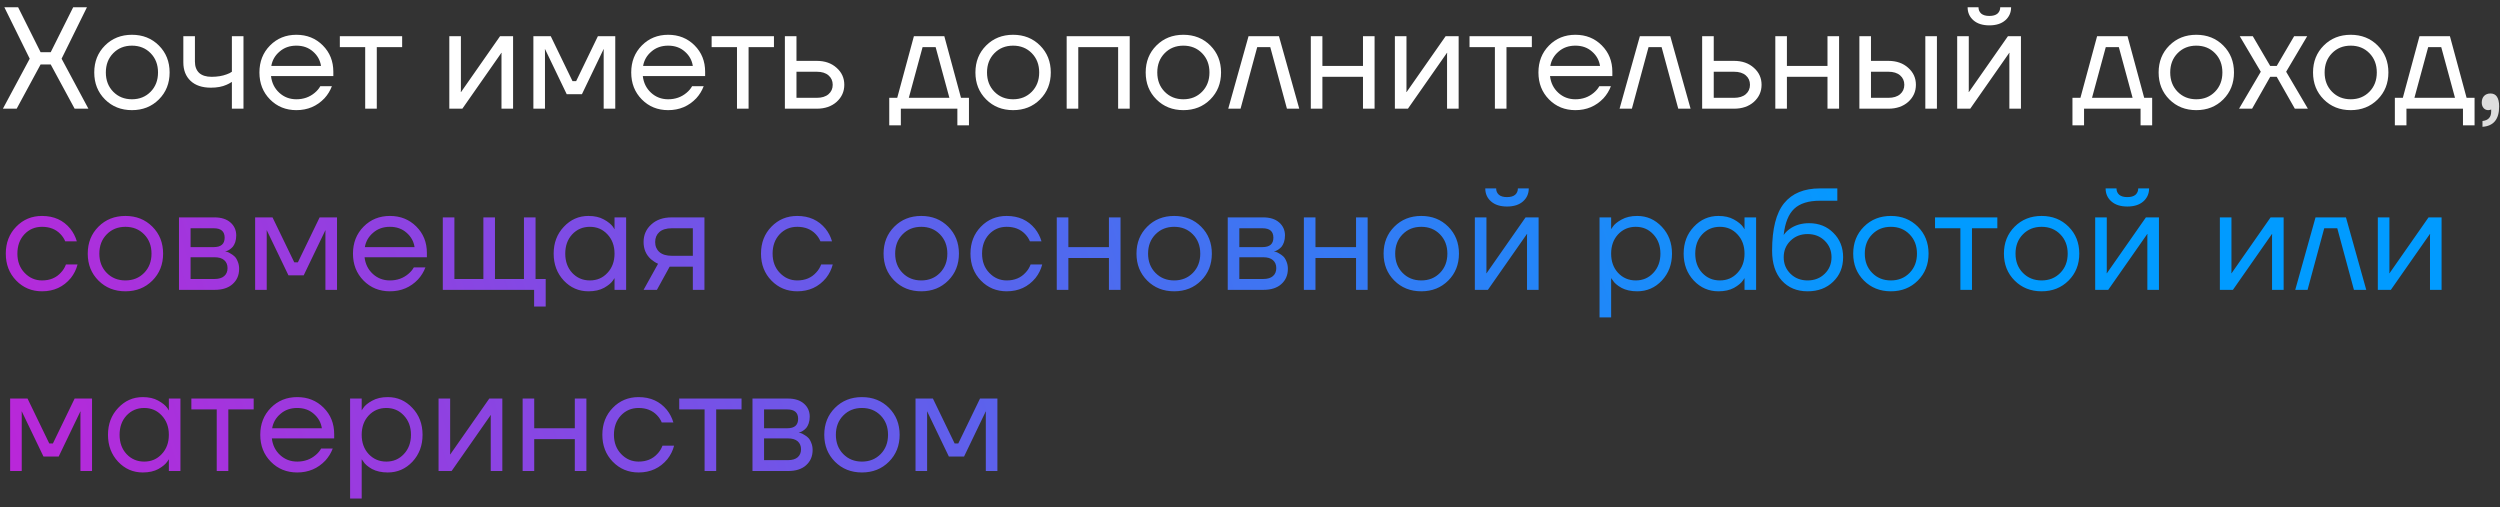<?xml version="1.0" encoding="UTF-8"?> <svg xmlns="http://www.w3.org/2000/svg" width="207" height="42" viewBox="0 0 207 42" fill="none"><rect x="0" y="0" width="207" height="42" fill="#333333" stroke="none"/> <path d="M0.24 9L2.46 4.86L0.36 0.6H1.5L3.36 4.32H4.2L6.06 0.6H7.2L5.1 4.86L7.32 9H6.18L4.2 5.34H3.36L1.38 9H0.24ZM8.692 8.232C8.1 7.64 7.804 6.896 7.804 6C7.804 5.104 8.1 4.36 8.692 3.768C9.284 3.176 10.028 2.88 10.924 2.88C11.82 2.88 12.564 3.176 13.156 3.768C13.748 4.36 14.044 5.104 14.044 6C14.044 6.896 13.748 7.64 13.156 8.232C12.564 8.824 11.82 9.12 10.924 9.12C10.028 9.12 9.284 8.824 8.692 8.232ZM9.376 4.404C8.968 4.82 8.764 5.352 8.764 6C8.764 6.648 8.968 7.18 9.376 7.596C9.784 8.012 10.3 8.22 10.924 8.22C11.548 8.22 12.064 8.012 12.472 7.596C12.88 7.18 13.084 6.648 13.084 6C13.084 5.352 12.88 4.82 12.472 4.404C12.064 3.988 11.548 3.78 10.924 3.78C10.3 3.78 9.784 3.988 9.376 4.404ZM15.18 5.16V3H16.14V5.1C16.14 5.5 16.256 5.812 16.488 6.036C16.727 6.252 17.072 6.36 17.52 6.36C17.991 6.36 18.407 6.292 18.767 6.156C18.936 6.1 19.079 6.028 19.2 5.94V3H20.16V9H19.2V6.78C19.04 6.884 18.892 6.964 18.756 7.02C18.404 7.18 17.971 7.26 17.459 7.26C16.739 7.26 16.18 7.072 15.78 6.696C15.38 6.32 15.18 5.808 15.18 5.16ZM22.356 8.232C21.772 7.64 21.48 6.896 21.48 6C21.48 5.104 21.772 4.36 22.356 3.768C22.94 3.176 23.668 2.88 24.54 2.88C25.412 2.88 26.14 3.172 26.724 3.756C27.308 4.34 27.6 5.068 27.6 5.94V6.3H22.44C22.504 6.86 22.732 7.32 23.124 7.68C23.516 8.04 23.988 8.22 24.54 8.22C25.132 8.22 25.64 8.04 26.064 7.68C26.256 7.52 26.408 7.34 26.52 7.14H27.48C27.336 7.516 27.132 7.848 26.868 8.136C26.244 8.792 25.468 9.12 24.54 9.12C23.668 9.12 22.94 8.824 22.356 8.232ZM22.464 5.46H26.58C26.508 4.988 26.288 4.592 25.92 4.272C25.552 3.944 25.092 3.78 24.54 3.78C23.988 3.78 23.524 3.944 23.148 4.272C22.772 4.592 22.544 4.988 22.464 5.46ZM28.138 3.9V3H33.298V3.9H31.198V9H30.238V3.9H28.138ZM37.203 9V3H38.163V7.5L38.151 7.62H38.175L41.403 3H42.483V9H41.523V4.5L41.535 4.38H41.511L38.283 9H37.203ZM44.164 9V3H45.604L47.404 6.72H47.704L49.504 3H50.944V9H49.984V4.2L49.996 4.08H49.972L48.184 7.8H46.924L45.136 4.08H45.112L45.124 4.2V9H44.164ZM53.141 8.232C52.557 7.64 52.265 6.896 52.265 6C52.265 5.104 52.557 4.36 53.141 3.768C53.725 3.176 54.453 2.88 55.325 2.88C56.197 2.88 56.925 3.172 57.509 3.756C58.093 4.34 58.385 5.068 58.385 5.94V6.3H53.225C53.289 6.86 53.517 7.32 53.909 7.68C54.301 8.04 54.773 8.22 55.325 8.22C55.917 8.22 56.425 8.04 56.849 7.68C57.041 7.52 57.193 7.34 57.305 7.14H58.265C58.121 7.516 57.917 7.848 57.653 8.136C57.029 8.792 56.253 9.12 55.325 9.12C54.453 9.12 53.725 8.824 53.141 8.232ZM53.249 5.46H57.365C57.293 4.988 57.073 4.592 56.705 4.272C56.337 3.944 55.877 3.78 55.325 3.78C54.773 3.78 54.309 3.944 53.933 4.272C53.557 4.592 53.329 4.988 53.249 5.46ZM58.923 3.9V3H64.083V3.9H61.983V9H61.023V3.9H58.923ZM64.988 9V3H65.948V5.04H67.628C68.3 5.04 68.848 5.232 69.272 5.616C69.696 5.992 69.908 6.46 69.908 7.02C69.908 7.58 69.696 8.052 69.272 8.436C68.848 8.812 68.3 9 67.628 9H64.988ZM65.948 8.1H67.628C68.044 8.1 68.368 8 68.6 7.8C68.832 7.6 68.948 7.34 68.948 7.02C68.948 6.7 68.832 6.44 68.6 6.24C68.368 6.04 68.044 5.94 67.628 5.94H65.948V8.1ZM73.63 10.38V8.1H74.29L75.67 3H78.19L79.57 8.1H80.23V10.38H79.27V9H74.59V10.38H73.63ZM75.25 8.1H78.61L77.47 3.9H76.39L75.25 8.1ZM81.653 8.232C81.061 7.64 80.765 6.896 80.765 6C80.765 5.104 81.061 4.36 81.653 3.768C82.245 3.176 82.989 2.88 83.885 2.88C84.781 2.88 85.525 3.176 86.117 3.768C86.709 4.36 87.005 5.104 87.005 6C87.005 6.896 86.709 7.64 86.117 8.232C85.525 8.824 84.781 9.12 83.885 9.12C82.989 9.12 82.245 8.824 81.653 8.232ZM82.337 4.404C81.929 4.82 81.725 5.352 81.725 6C81.725 6.648 81.929 7.18 82.337 7.596C82.745 8.012 83.261 8.22 83.885 8.22C84.509 8.22 85.025 8.012 85.433 7.596C85.841 7.18 86.045 6.648 86.045 6C86.045 5.352 85.841 4.82 85.433 4.404C85.025 3.988 84.509 3.78 83.885 3.78C83.261 3.78 82.745 3.988 82.337 4.404ZM88.32 9V3H93.54V9H92.581V3.9H89.281V9H88.32ZM95.751 8.232C95.159 7.64 94.863 6.896 94.863 6C94.863 5.104 95.159 4.36 95.751 3.768C96.343 3.176 97.087 2.88 97.983 2.88C98.879 2.88 99.623 3.176 100.215 3.768C100.807 4.36 101.103 5.104 101.103 6C101.103 6.896 100.807 7.64 100.215 8.232C99.623 8.824 98.879 9.12 97.983 9.12C97.087 9.12 96.343 8.824 95.751 8.232ZM96.435 4.404C96.027 4.82 95.823 5.352 95.823 6C95.823 6.648 96.027 7.18 96.435 7.596C96.843 8.012 97.359 8.22 97.983 8.22C98.607 8.22 99.123 8.012 99.531 7.596C99.939 7.18 100.143 6.648 100.143 6C100.143 5.352 99.939 4.82 99.531 4.404C99.123 3.988 98.607 3.78 97.983 3.78C97.359 3.78 96.843 3.988 96.435 4.404ZM101.698 9L103.378 3H105.898L107.578 9H106.558L105.178 3.9H104.098L102.718 9H101.698ZM108.535 9V3H109.495V5.46H112.855V3H113.815V9H112.855V6.36H109.495V9H108.535ZM115.496 9V3H116.456V7.5L116.444 7.62H116.468L119.696 3H120.776V9H119.816V4.5L119.828 4.38H119.804L116.576 9H115.496ZM121.677 3.9V3H126.837V3.9H124.737V9H123.777V3.9H121.677ZM128.258 8.232C127.674 7.64 127.382 6.896 127.382 6C127.382 5.104 127.674 4.36 128.258 3.768C128.842 3.176 129.57 2.88 130.442 2.88C131.314 2.88 132.042 3.172 132.626 3.756C133.21 4.34 133.502 5.068 133.502 5.94V6.3H128.342C128.406 6.86 128.634 7.32 129.026 7.68C129.418 8.04 129.89 8.22 130.442 8.22C131.034 8.22 131.542 8.04 131.966 7.68C132.158 7.52 132.31 7.34 132.422 7.14H133.382C133.238 7.516 133.034 7.848 132.77 8.136C132.146 8.792 131.37 9.12 130.442 9.12C129.57 9.12 128.842 8.824 128.258 8.232ZM128.366 5.46H132.482C132.41 4.988 132.19 4.592 131.822 4.272C131.454 3.944 130.994 3.78 130.442 3.78C129.89 3.78 129.426 3.944 129.05 4.272C128.674 4.592 128.446 4.988 128.366 5.46ZM134.1 9L135.78 3H138.3L139.98 9H138.96L137.58 3.9H136.5L135.12 9H134.1ZM140.938 9V3H141.898V5.04H143.578C144.25 5.04 144.798 5.232 145.222 5.616C145.646 5.992 145.858 6.46 145.858 7.02C145.858 7.58 145.646 8.052 145.222 8.436C144.798 8.812 144.25 9 143.578 9H140.938ZM141.898 8.1H143.578C143.994 8.1 144.318 8 144.55 7.8C144.782 7.6 144.898 7.34 144.898 7.02C144.898 6.7 144.782 6.44 144.55 6.24C144.318 6.04 143.994 5.94 143.578 5.94H141.898V8.1ZM146.996 9V3H147.956V5.46H151.316V3H152.276V9H151.316V6.36H147.956V9H146.996ZM159.417 9V3H160.377V9H159.417ZM153.957 9V3H154.917V5.04H156.357C157.029 5.04 157.577 5.232 158.001 5.616C158.425 5.992 158.637 6.46 158.637 7.02C158.637 7.58 158.425 8.052 158.001 8.436C157.577 8.812 157.029 9 156.357 9H153.957ZM154.917 8.1H156.357C156.773 8.1 157.097 8 157.329 7.8C157.561 7.6 157.677 7.34 157.677 7.02C157.677 6.7 157.561 6.44 157.329 6.24C157.097 6.04 156.773 5.94 156.357 5.94H154.917V8.1ZM162.055 9V3H163.015V7.5L163.003 7.62H163.027L166.255 3H167.335V9H166.375V4.5L166.387 4.38H166.363L163.135 9H162.055ZM162.919 0.6H163.819C163.819 0.816 163.895 0.992 164.047 1.128C164.199 1.256 164.423 1.32 164.719 1.32C165.015 1.32 165.239 1.256 165.391 1.128C165.543 0.992 165.619 0.816 165.619 0.6H166.519C166.519 1.04 166.359 1.4 166.039 1.68C165.719 1.96 165.279 2.1 164.719 2.1C164.159 2.1 163.719 1.96 163.399 1.68C163.079 1.4 162.919 1.04 162.919 0.6ZM171.599 10.38V8.1H172.259L173.639 3H176.159L177.539 8.1H178.199V10.38H177.239V9H172.559V10.38H171.599ZM173.219 8.1H176.579L175.439 3.9H174.359L173.219 8.1ZM179.622 8.232C179.03 7.64 178.734 6.896 178.734 6C178.734 5.104 179.03 4.36 179.622 3.768C180.214 3.176 180.958 2.88 181.854 2.88C182.75 2.88 183.494 3.176 184.086 3.768C184.678 4.36 184.974 5.104 184.974 6C184.974 6.896 184.678 7.64 184.086 8.232C183.494 8.824 182.75 9.12 181.854 9.12C180.958 9.12 180.214 8.824 179.622 8.232ZM180.306 4.404C179.898 4.82 179.694 5.352 179.694 6C179.694 6.648 179.898 7.18 180.306 7.596C180.714 8.012 181.23 8.22 181.854 8.22C182.478 8.22 182.994 8.012 183.402 7.596C183.81 7.18 184.014 6.648 184.014 6C184.014 5.352 183.81 4.82 183.402 4.404C182.994 3.988 182.478 3.78 181.854 3.78C181.23 3.78 180.714 3.988 180.306 4.404ZM185.393 9L187.193 5.94L185.453 3H186.533L187.973 5.46H188.513L189.953 3H191.033L189.293 5.94L191.093 9H190.013L188.513 6.36H187.973L186.473 9H185.393ZM192.407 8.232C191.815 7.64 191.519 6.896 191.519 6C191.519 5.104 191.815 4.36 192.407 3.768C192.999 3.176 193.743 2.88 194.639 2.88C195.535 2.88 196.279 3.176 196.871 3.768C197.463 4.36 197.759 5.104 197.759 6C197.759 6.896 197.463 7.64 196.871 8.232C196.279 8.824 195.535 9.12 194.639 9.12C193.743 9.12 192.999 8.824 192.407 8.232ZM193.091 4.404C192.683 4.82 192.479 5.352 192.479 6C192.479 6.648 192.683 7.18 193.091 7.596C193.499 8.012 194.015 8.22 194.639 8.22C195.263 8.22 195.779 8.012 196.187 7.596C196.595 7.18 196.799 6.648 196.799 6C196.799 5.352 196.595 4.82 196.187 4.404C195.779 3.988 195.263 3.78 194.639 3.78C194.015 3.78 193.499 3.988 193.091 4.404ZM198.294 10.38V8.1H198.954L200.334 3H202.854L204.234 8.1H204.894V10.38H203.934V9H199.254V10.38H198.294ZM199.914 8.1H203.274L202.134 3.9H201.054L199.914 8.1Z" fill="white"></path> <path d="M205.489 8.496C205.489 8.264 205.553 8.08 205.681 7.944C205.817 7.808 205.993 7.74 206.209 7.74C206.689 7.74 206.929 8.1 206.929 8.82C206.929 9.876 206.469 10.436 205.549 10.5V10.02C206.029 9.964 206.269 9.704 206.269 9.24V9.06L206.197 9.096C206.117 9.112 206.061 9.12 206.029 9.12C205.877 9.12 205.749 9.064 205.645 8.952C205.541 8.832 205.489 8.68 205.489 8.496Z" fill="#DEDEDE"></path> <path d="M1.344 23.232C0.768 22.64 0.48 21.896 0.48 21C0.48 20.104 0.768 19.36 1.344 18.768C1.92 18.176 2.632 17.88 3.48 17.88C4.464 17.88 5.244 18.232 5.82 18.936C6.068 19.248 6.248 19.596 6.36 19.98H5.4C5.312 19.764 5.18 19.564 5.004 19.38C4.62 18.98 4.112 18.78 3.48 18.78C2.896 18.78 2.408 18.988 2.016 19.404C1.632 19.82 1.44 20.352 1.44 21C1.44 21.648 1.64 22.18 2.04 22.596C2.44 23.012 2.92 23.22 3.48 23.22C4.136 23.22 4.66 23 5.052 22.56C5.228 22.376 5.364 22.156 5.46 21.9H6.42C6.316 22.308 6.132 22.68 5.868 23.016C5.26 23.752 4.464 24.12 3.48 24.12C2.632 24.12 1.92 23.824 1.344 23.232ZM8.153 23.232C7.561 22.64 7.265 21.896 7.265 21C7.265 20.104 7.561 19.36 8.153 18.768C8.745 18.176 9.489 17.88 10.385 17.88C11.281 17.88 12.025 18.176 12.617 18.768C13.209 19.36 13.505 20.104 13.505 21C13.505 21.896 13.209 22.64 12.617 23.232C12.025 23.824 11.281 24.12 10.385 24.12C9.489 24.12 8.745 23.824 8.153 23.232ZM8.837 19.404C8.429 19.82 8.225 20.352 8.225 21C8.225 21.648 8.429 22.18 8.837 22.596C9.245 23.012 9.761 23.22 10.385 23.22C11.009 23.22 11.525 23.012 11.933 22.596C12.341 22.18 12.545 21.648 12.545 21C12.545 20.352 12.341 19.82 11.933 19.404C11.525 18.988 11.009 18.78 10.385 18.78C9.761 18.78 9.245 18.988 8.837 19.404ZM14.82 24V18H17.761C18.32 18 18.761 18.14 19.081 18.42C19.401 18.7 19.561 19.06 19.561 19.5C19.561 19.7 19.532 19.884 19.477 20.052C19.421 20.212 19.352 20.34 19.273 20.436C19.192 20.524 19.105 20.6 19.009 20.664C18.921 20.72 18.845 20.76 18.78 20.784C18.724 20.8 18.684 20.808 18.66 20.808V20.82C18.684 20.82 18.733 20.832 18.805 20.856C18.877 20.872 18.968 20.916 19.081 20.988C19.201 21.052 19.312 21.132 19.416 21.228C19.52 21.324 19.608 21.464 19.68 21.648C19.761 21.832 19.8 22.036 19.8 22.26C19.8 22.78 19.62 23.2 19.261 23.52C18.909 23.84 18.413 24 17.773 24H14.82ZM15.78 20.46H17.701C18.3 20.46 18.601 20.2 18.601 19.68C18.601 19.16 18.3 18.9 17.701 18.9H15.78V20.46ZM15.78 23.1H17.761C18.113 23.1 18.381 23.02 18.564 22.86C18.748 22.7 18.84 22.48 18.84 22.2C18.84 21.92 18.748 21.7 18.564 21.54C18.381 21.38 18.113 21.3 17.761 21.3H15.78V23.1ZM21.125 24V18H22.565L24.365 21.72H24.665L26.465 18H27.905V24H26.945V19.2L26.957 19.08H26.933L25.145 22.8H23.885L22.097 19.08H22.073L22.085 19.2V24H21.125ZM30.102 23.232C29.518 22.64 29.226 21.896 29.226 21C29.226 20.104 29.518 19.36 30.102 18.768C30.686 18.176 31.414 17.88 32.286 17.88C33.158 17.88 33.886 18.172 34.47 18.756C35.054 19.34 35.346 20.068 35.346 20.94V21.3H30.186C30.25 21.86 30.478 22.32 30.87 22.68C31.262 23.04 31.734 23.22 32.286 23.22C32.878 23.22 33.386 23.04 33.81 22.68C34.002 22.52 34.154 22.34 34.266 22.14H35.226C35.082 22.516 34.878 22.848 34.614 23.136C33.99 23.792 33.214 24.12 32.286 24.12C31.414 24.12 30.686 23.824 30.102 23.232ZM30.21 20.46H34.326C34.254 19.988 34.034 19.592 33.666 19.272C33.298 18.944 32.838 18.78 32.286 18.78C31.734 18.78 31.27 18.944 30.894 19.272C30.518 19.592 30.29 19.988 30.21 20.46ZM36.664 24V18H37.624V23.1H40.024V18H40.984V23.1H43.384V18H44.344V23.1H45.184V25.38H44.224V24H36.664ZM46.683 23.232C46.123 22.632 45.843 21.888 45.843 21C45.843 20.112 46.123 19.372 46.683 18.78C47.243 18.18 47.923 17.88 48.723 17.88C49.227 17.88 49.651 17.976 49.995 18.168C50.347 18.36 50.603 18.568 50.763 18.792L50.871 18.972H50.883V18H51.843V24H50.883V23.04H50.871L50.763 23.208C50.619 23.424 50.371 23.632 50.019 23.832C49.667 24.024 49.235 24.12 48.723 24.12C47.923 24.12 47.243 23.824 46.683 23.232ZM47.379 19.404C46.995 19.82 46.803 20.352 46.803 21C46.803 21.648 46.995 22.18 47.379 22.596C47.771 23.012 48.259 23.22 48.843 23.22C49.427 23.22 49.911 23.012 50.295 22.596C50.687 22.18 50.883 21.648 50.883 21C50.883 20.352 50.687 19.82 50.295 19.404C49.911 18.988 49.427 18.78 48.843 18.78C48.259 18.78 47.771 18.988 47.379 19.404ZM53.288 24L54.487 21.84C54.288 21.752 54.087 21.624 53.888 21.456C53.487 21.088 53.288 20.616 53.288 20.04C53.288 19.456 53.499 18.972 53.923 18.588C54.347 18.196 54.911 18 55.615 18H58.328V24H57.367V22.08H55.447L54.392 24H53.288ZM54.596 19.212C54.364 19.42 54.248 19.696 54.248 20.04C54.248 20.384 54.364 20.66 54.596 20.868C54.836 21.076 55.179 21.18 55.627 21.18H57.367V18.9H55.627C55.179 18.9 54.836 19.004 54.596 19.212ZM63.875 23.232C63.299 22.64 63.011 21.896 63.011 21C63.011 20.104 63.299 19.36 63.875 18.768C64.451 18.176 65.163 17.88 66.011 17.88C66.995 17.88 67.775 18.232 68.351 18.936C68.599 19.248 68.779 19.596 68.891 19.98H67.931C67.843 19.764 67.711 19.564 67.535 19.38C67.151 18.98 66.643 18.78 66.011 18.78C65.427 18.78 64.939 18.988 64.547 19.404C64.163 19.82 63.971 20.352 63.971 21C63.971 21.648 64.171 22.18 64.571 22.596C64.971 23.012 65.451 23.22 66.011 23.22C66.667 23.22 67.191 23 67.583 22.56C67.759 22.376 67.895 22.156 67.991 21.9H68.951C68.847 22.308 68.663 22.68 68.399 23.016C67.791 23.752 66.995 24.12 66.011 24.12C65.163 24.12 64.451 23.824 63.875 23.232ZM74.048 23.232C73.456 22.64 73.16 21.896 73.16 21C73.16 20.104 73.456 19.36 74.048 18.768C74.64 18.176 75.384 17.88 76.28 17.88C77.176 17.88 77.92 18.176 78.512 18.768C79.104 19.36 79.4 20.104 79.4 21C79.4 21.896 79.104 22.64 78.512 23.232C77.92 23.824 77.176 24.12 76.28 24.12C75.384 24.12 74.64 23.824 74.048 23.232ZM74.732 19.404C74.324 19.82 74.12 20.352 74.12 21C74.12 21.648 74.324 22.18 74.732 22.596C75.14 23.012 75.656 23.22 76.28 23.22C76.904 23.22 77.42 23.012 77.828 22.596C78.236 22.18 78.44 21.648 78.44 21C78.44 20.352 78.236 19.82 77.828 19.404C77.42 18.988 76.904 18.78 76.28 18.78C75.656 18.78 75.14 18.988 74.732 19.404ZM81.219 23.232C80.643 22.64 80.355 21.896 80.355 21C80.355 20.104 80.643 19.36 81.219 18.768C81.795 18.176 82.507 17.88 83.355 17.88C84.339 17.88 85.119 18.232 85.695 18.936C85.943 19.248 86.123 19.596 86.235 19.98H85.275C85.187 19.764 85.055 19.564 84.879 19.38C84.495 18.98 83.987 18.78 83.355 18.78C82.771 18.78 82.283 18.988 81.891 19.404C81.507 19.82 81.315 20.352 81.315 21C81.315 21.648 81.515 22.18 81.915 22.596C82.315 23.012 82.795 23.22 83.355 23.22C84.011 23.22 84.535 23 84.927 22.56C85.103 22.376 85.239 22.156 85.335 21.9H86.295C86.191 22.308 86.007 22.68 85.743 23.016C85.135 23.752 84.339 24.12 83.355 24.12C82.507 24.12 81.795 23.824 81.219 23.232ZM87.5 24V18H88.46V20.46H91.82V18H92.78V24H91.82V21.36H88.46V24H87.5ZM94.989 23.232C94.397 22.64 94.101 21.896 94.101 21C94.101 20.104 94.397 19.36 94.989 18.768C95.581 18.176 96.325 17.88 97.221 17.88C98.117 17.88 98.861 18.176 99.453 18.768C100.045 19.36 100.341 20.104 100.341 21C100.341 21.896 100.045 22.64 99.453 23.232C98.861 23.824 98.117 24.12 97.221 24.12C96.325 24.12 95.581 23.824 94.989 23.232ZM95.673 19.404C95.265 19.82 95.061 20.352 95.061 21C95.061 21.648 95.265 22.18 95.673 22.596C96.081 23.012 96.597 23.22 97.221 23.22C97.845 23.22 98.361 23.012 98.769 22.596C99.177 22.18 99.381 21.648 99.381 21C99.381 20.352 99.177 19.82 98.769 19.404C98.361 18.988 97.845 18.78 97.221 18.78C96.597 18.78 96.081 18.988 95.673 19.404ZM101.656 24V18H104.596C105.156 18 105.596 18.14 105.916 18.42C106.236 18.7 106.396 19.06 106.396 19.5C106.396 19.7 106.368 19.884 106.312 20.052C106.256 20.212 106.188 20.34 106.108 20.436C106.028 20.524 105.94 20.6 105.844 20.664C105.756 20.72 105.68 20.76 105.616 20.784C105.56 20.8 105.52 20.808 105.496 20.808V20.82C105.52 20.82 105.568 20.832 105.64 20.856C105.712 20.872 105.804 20.916 105.916 20.988C106.036 21.052 106.148 21.132 106.252 21.228C106.356 21.324 106.444 21.464 106.516 21.648C106.596 21.832 106.636 22.036 106.636 22.26C106.636 22.78 106.456 23.2 106.096 23.52C105.744 23.84 105.248 24 104.608 24H101.656ZM102.616 20.46H104.536C105.136 20.46 105.436 20.2 105.436 19.68C105.436 19.16 105.136 18.9 104.536 18.9H102.616V20.46ZM102.616 23.1H104.596C104.948 23.1 105.216 23.02 105.4 22.86C105.584 22.7 105.676 22.48 105.676 22.2C105.676 21.92 105.584 21.7 105.4 21.54C105.216 21.38 104.948 21.3 104.596 21.3H102.616V23.1ZM107.961 24V18H108.921V20.46H112.281V18H113.241V24H112.281V21.36H108.921V24H107.961ZM115.45 23.232C114.858 22.64 114.562 21.896 114.562 21C114.562 20.104 114.858 19.36 115.45 18.768C116.042 18.176 116.786 17.88 117.682 17.88C118.578 17.88 119.322 18.176 119.914 18.768C120.506 19.36 120.802 20.104 120.802 21C120.802 21.896 120.506 22.64 119.914 23.232C119.322 23.824 118.578 24.12 117.682 24.12C116.786 24.12 116.042 23.824 115.45 23.232ZM116.134 19.404C115.726 19.82 115.522 20.352 115.522 21C115.522 21.648 115.726 22.18 116.134 22.596C116.542 23.012 117.058 23.22 117.682 23.22C118.306 23.22 118.822 23.012 119.23 22.596C119.638 22.18 119.842 21.648 119.842 21C119.842 20.352 119.638 19.82 119.23 19.404C118.822 18.988 118.306 18.78 117.682 18.78C117.058 18.78 116.542 18.988 116.134 19.404ZM122.117 24V18H123.077V22.5L123.065 22.62H123.089L126.317 18H127.397V24H126.437V19.5L126.449 19.38H126.425L123.197 24H122.117ZM122.981 15.6H123.881C123.881 15.816 123.957 15.992 124.109 16.128C124.261 16.256 124.485 16.32 124.781 16.32C125.077 16.32 125.301 16.256 125.453 16.128C125.605 15.992 125.681 15.816 125.681 15.6H126.581C126.581 16.04 126.421 16.4 126.101 16.68C125.781 16.96 125.341 17.1 124.781 17.1C124.221 17.1 123.781 16.96 123.461 16.68C123.141 16.4 122.981 16.04 122.981 15.6ZM132.442 26.28V18H133.402V18.96H133.414L133.534 18.78C133.67 18.572 133.914 18.372 134.266 18.18C134.618 17.98 135.05 17.88 135.562 17.88C136.362 17.88 137.042 18.18 137.602 18.78C138.162 19.372 138.442 20.112 138.442 21C138.442 21.888 138.162 22.632 137.602 23.232C137.042 23.824 136.362 24.12 135.562 24.12C135.05 24.12 134.614 24.024 134.254 23.832C133.902 23.632 133.662 23.424 133.534 23.208L133.414 23.04H133.402V26.28H132.442ZM133.978 19.404C133.594 19.82 133.402 20.352 133.402 21C133.402 21.648 133.594 22.18 133.978 22.596C134.37 23.012 134.858 23.22 135.442 23.22C136.026 23.22 136.51 23.012 136.894 22.596C137.286 22.18 137.482 21.648 137.482 21C137.482 20.352 137.286 19.82 136.894 19.404C136.51 18.988 136.026 18.78 135.442 18.78C134.858 18.78 134.37 18.988 133.978 19.404ZM140.246 23.232C139.686 22.632 139.406 21.888 139.406 21C139.406 20.112 139.686 19.372 140.246 18.78C140.806 18.18 141.486 17.88 142.286 17.88C142.79 17.88 143.214 17.976 143.558 18.168C143.91 18.36 144.166 18.568 144.326 18.792L144.434 18.972H144.446V18H145.406V24H144.446V23.04H144.434L144.326 23.208C144.182 23.424 143.934 23.632 143.582 23.832C143.23 24.024 142.798 24.12 142.286 24.12C141.486 24.12 140.806 23.824 140.246 23.232ZM140.942 19.404C140.558 19.82 140.366 20.352 140.366 21C140.366 21.648 140.558 22.18 140.942 22.596C141.334 23.012 141.822 23.22 142.406 23.22C142.99 23.22 143.474 23.012 143.858 22.596C144.25 22.18 144.446 21.648 144.446 21C144.446 20.352 144.25 19.82 143.858 19.404C143.474 18.988 142.99 18.78 142.406 18.78C141.822 18.78 141.334 18.988 140.942 19.404ZM146.73 20.76C146.73 18.952 147.062 17.64 147.726 16.824C148.39 16.008 149.378 15.6 150.69 15.6H152.13V16.62H150.69C149.738 16.62 149.026 16.844 148.554 17.292C148.09 17.732 147.802 18.448 147.69 19.44H147.702C147.822 19.264 147.982 19.104 148.182 18.96C148.63 18.64 149.166 18.48 149.79 18.48C150.606 18.48 151.278 18.748 151.806 19.284C152.342 19.812 152.61 20.484 152.61 21.3C152.61 22.124 152.334 22.8 151.782 23.328C151.238 23.856 150.534 24.12 149.67 24.12C148.782 24.12 148.07 23.824 147.534 23.232C146.998 22.64 146.73 21.816 146.73 20.76ZM148.254 19.932C147.878 20.3 147.69 20.756 147.69 21.3C147.69 21.844 147.878 22.3 148.254 22.668C148.63 23.036 149.102 23.22 149.67 23.22C150.238 23.22 150.71 23.036 151.086 22.668C151.462 22.3 151.65 21.844 151.65 21.3C151.65 20.756 151.462 20.3 151.086 19.932C150.71 19.564 150.238 19.38 149.67 19.38C149.102 19.38 148.63 19.564 148.254 19.932ZM154.333 23.232C153.741 22.64 153.445 21.896 153.445 21C153.445 20.104 153.741 19.36 154.333 18.768C154.925 18.176 155.669 17.88 156.565 17.88C157.461 17.88 158.205 18.176 158.797 18.768C159.389 19.36 159.685 20.104 159.685 21C159.685 21.896 159.389 22.64 158.797 23.232C158.205 23.824 157.461 24.12 156.565 24.12C155.669 24.12 154.925 23.824 154.333 23.232ZM155.017 19.404C154.609 19.82 154.405 20.352 154.405 21C154.405 21.648 154.609 22.18 155.017 22.596C155.425 23.012 155.941 23.22 156.565 23.22C157.189 23.22 157.705 23.012 158.113 22.596C158.521 22.18 158.725 21.648 158.725 21C158.725 20.352 158.521 19.82 158.113 19.404C157.705 18.988 157.189 18.78 156.565 18.78C155.941 18.78 155.425 18.988 155.017 19.404ZM160.22 18.9V18H165.38V18.9H163.28V24H162.32V18.9H160.22ZM166.813 23.232C166.221 22.64 165.925 21.896 165.925 21C165.925 20.104 166.221 19.36 166.813 18.768C167.405 18.176 168.149 17.88 169.045 17.88C169.941 17.88 170.685 18.176 171.277 18.768C171.869 19.36 172.165 20.104 172.165 21C172.165 21.896 171.869 22.64 171.277 23.232C170.685 23.824 169.941 24.12 169.045 24.12C168.149 24.12 167.405 23.824 166.813 23.232ZM167.497 19.404C167.089 19.82 166.885 20.352 166.885 21C166.885 21.648 167.089 22.18 167.497 22.596C167.905 23.012 168.421 23.22 169.045 23.22C169.669 23.22 170.185 23.012 170.593 22.596C171.001 22.18 171.205 21.648 171.205 21C171.205 20.352 171.001 19.82 170.593 19.404C170.185 18.988 169.669 18.78 169.045 18.78C168.421 18.78 167.905 18.988 167.497 19.404ZM173.481 24V18H174.441V22.5L174.429 22.62H174.453L177.681 18H178.761V24H177.801V19.5L177.813 19.38H177.789L174.561 24H173.481ZM174.345 15.6H175.245C175.245 15.816 175.321 15.992 175.473 16.128C175.625 16.256 175.849 16.32 176.145 16.32C176.441 16.32 176.665 16.256 176.817 16.128C176.969 15.992 177.045 15.816 177.045 15.6H177.945C177.945 16.04 177.785 16.4 177.465 16.68C177.145 16.96 176.705 17.1 176.145 17.1C175.585 17.1 175.145 16.96 174.825 16.68C174.505 16.4 174.345 16.04 174.345 15.6ZM183.805 24V18H184.765V22.5L184.753 22.62H184.777L188.005 18H189.085V24H188.125V19.5L188.137 19.38H188.113L184.885 24H183.805ZM190.046 24L191.726 18H194.246L195.926 24H194.906L193.526 18.9H192.446L191.066 24H190.046ZM196.883 24V18H197.843V22.5L197.831 22.62H197.855L201.083 18H202.163V24H201.203V19.5L201.215 19.38H201.191L197.963 24H196.883ZM0.84 39V33H2.28L4.08 36.72H4.38L6.18 33H7.62V39H6.66V34.2L6.672 34.08H6.648L4.86 37.8H3.6L1.812 34.08H1.788L1.8 34.2V39H0.84ZM9.781 38.232C9.221 37.632 8.941 36.888 8.941 36C8.941 35.112 9.221 34.372 9.781 33.78C10.341 33.18 11.021 32.88 11.821 32.88C12.325 32.88 12.749 32.976 13.093 33.168C13.445 33.36 13.701 33.568 13.861 33.792L13.969 33.972H13.981V33H14.941V39H13.981V38.04H13.969L13.861 38.208C13.717 38.424 13.469 38.632 13.117 38.832C12.765 39.024 12.333 39.12 11.821 39.12C11.021 39.12 10.341 38.824 9.781 38.232ZM10.477 34.404C10.093 34.82 9.901 35.352 9.901 36C9.901 36.648 10.093 37.18 10.477 37.596C10.869 38.012 11.357 38.22 11.941 38.22C12.525 38.22 13.009 38.012 13.393 37.596C13.785 37.18 13.981 36.648 13.981 36C13.981 35.352 13.785 34.82 13.393 34.404C13.009 33.988 12.525 33.78 11.941 33.78C11.357 33.78 10.869 33.988 10.477 34.404ZM15.845 33.9V33H21.005V33.9H18.905V39H17.945V33.9H15.845ZM22.426 38.232C21.842 37.64 21.55 36.896 21.55 36C21.55 35.104 21.842 34.36 22.426 33.768C23.01 33.176 23.738 32.88 24.61 32.88C25.482 32.88 26.21 33.172 26.794 33.756C27.378 34.34 27.67 35.068 27.67 35.94V36.3H22.51C22.574 36.86 22.802 37.32 23.194 37.68C23.586 38.04 24.058 38.22 24.61 38.22C25.202 38.22 25.71 38.04 26.134 37.68C26.326 37.52 26.478 37.34 26.59 37.14H27.55C27.406 37.516 27.202 37.848 26.938 38.136C26.314 38.792 25.538 39.12 24.61 39.12C23.738 39.12 23.01 38.824 22.426 38.232ZM22.534 35.46H26.65C26.578 34.988 26.358 34.592 25.99 34.272C25.622 33.944 25.162 33.78 24.61 33.78C24.058 33.78 23.594 33.944 23.218 34.272C22.842 34.592 22.614 34.988 22.534 35.46ZM28.988 41.28V33H29.948V33.96H29.96L30.08 33.78C30.216 33.572 30.46 33.372 30.812 33.18C31.164 32.98 31.596 32.88 32.108 32.88C32.908 32.88 33.588 33.18 34.148 33.78C34.708 34.372 34.988 35.112 34.988 36C34.988 36.888 34.708 37.632 34.148 38.232C33.588 38.824 32.908 39.12 32.108 39.12C31.596 39.12 31.16 39.024 30.8 38.832C30.448 38.632 30.208 38.424 30.08 38.208L29.96 38.04H29.948V41.28H28.988ZM30.524 34.404C30.14 34.82 29.948 35.352 29.948 36C29.948 36.648 30.14 37.18 30.524 37.596C30.916 38.012 31.404 38.22 31.988 38.22C32.572 38.22 33.056 38.012 33.44 37.596C33.832 37.18 34.028 36.648 34.028 36C34.028 35.352 33.832 34.82 33.44 34.404C33.056 33.988 32.572 33.78 31.988 33.78C31.404 33.78 30.916 33.988 30.524 34.404ZM36.313 39V33H37.273V37.5L37.261 37.62H37.285L40.513 33H41.593V39H40.633V34.5L40.645 34.38H40.621L37.393 39H36.313ZM43.274 39V33H44.234V35.46H47.594V33H48.554V39H47.594V36.36H44.234V39H43.274ZM50.739 38.232C50.163 37.64 49.874 36.896 49.874 36C49.874 35.104 50.163 34.36 50.739 33.768C51.315 33.176 52.026 32.88 52.874 32.88C53.858 32.88 54.639 33.232 55.215 33.936C55.462 34.248 55.642 34.596 55.755 34.98H54.794C54.706 34.764 54.575 34.564 54.398 34.38C54.014 33.98 53.507 33.78 52.874 33.78C52.291 33.78 51.803 33.988 51.41 34.404C51.026 34.82 50.834 35.352 50.834 36C50.834 36.648 51.035 37.18 51.434 37.596C51.834 38.012 52.315 38.22 52.874 38.22C53.531 38.22 54.054 38 54.447 37.56C54.623 37.376 54.758 37.156 54.855 36.9H55.815C55.711 37.308 55.526 37.68 55.263 38.016C54.654 38.752 53.858 39.12 52.874 39.12C52.026 39.12 51.315 38.824 50.739 38.232ZM56.24 33.9V33H61.4V33.9H59.3V39H58.34V33.9H56.24ZM62.305 39V33H65.245C65.805 33 66.245 33.14 66.565 33.42C66.885 33.7 67.045 34.06 67.045 34.5C67.045 34.7 67.017 34.884 66.961 35.052C66.905 35.212 66.837 35.34 66.757 35.436C66.677 35.524 66.589 35.6 66.493 35.664C66.405 35.72 66.329 35.76 66.265 35.784C66.209 35.8 66.169 35.808 66.145 35.808V35.82C66.169 35.82 66.217 35.832 66.289 35.856C66.361 35.872 66.453 35.916 66.565 35.988C66.685 36.052 66.797 36.132 66.901 36.228C67.005 36.324 67.093 36.464 67.165 36.648C67.245 36.832 67.285 37.036 67.285 37.26C67.285 37.78 67.105 38.2 66.745 38.52C66.393 38.84 65.897 39 65.257 39H62.305ZM63.265 35.46H65.185C65.785 35.46 66.085 35.2 66.085 34.68C66.085 34.16 65.785 33.9 65.185 33.9H63.265V35.46ZM63.265 38.1H65.245C65.597 38.1 65.865 38.02 66.049 37.86C66.233 37.7 66.325 37.48 66.325 37.2C66.325 36.92 66.233 36.7 66.049 36.54C65.865 36.38 65.597 36.3 65.245 36.3H63.265V38.1ZM69.138 38.232C68.546 37.64 68.249 36.896 68.249 36C68.249 35.104 68.546 34.36 69.138 33.768C69.73 33.176 70.474 32.88 71.37 32.88C72.266 32.88 73.01 33.176 73.602 33.768C74.194 34.36 74.49 35.104 74.49 36C74.49 36.896 74.194 37.64 73.602 38.232C73.01 38.824 72.266 39.12 71.37 39.12C70.474 39.12 69.73 38.824 69.138 38.232ZM69.822 34.404C69.413 34.82 69.21 35.352 69.21 36C69.21 36.648 69.413 37.18 69.822 37.596C70.23 38.012 70.746 38.22 71.37 38.22C71.993 38.22 72.51 38.012 72.918 37.596C73.326 37.18 73.529 36.648 73.529 36C73.529 35.352 73.326 34.82 72.918 34.404C72.51 33.988 71.993 33.78 71.37 33.78C70.746 33.78 70.23 33.988 69.822 34.404ZM75.805 39V33H77.245L79.045 36.72H79.345L81.145 33H82.585V39H81.625V34.2L81.637 34.08H81.613L79.825 37.8H78.565L76.777 34.08H76.753L76.765 34.2V39H75.805Z" fill="url(#paint0_linear_51_580)"></path> <defs> <linearGradient id="paint0_linear_51_580" x1="-7.227" y1="20.5" x2="141.79" y2="-28.135" gradientUnits="userSpaceOnUse"> <stop stop-color="#BC25D8"></stop> <stop offset="1" stop-color="#019BFF"></stop> </linearGradient> </defs> </svg> 